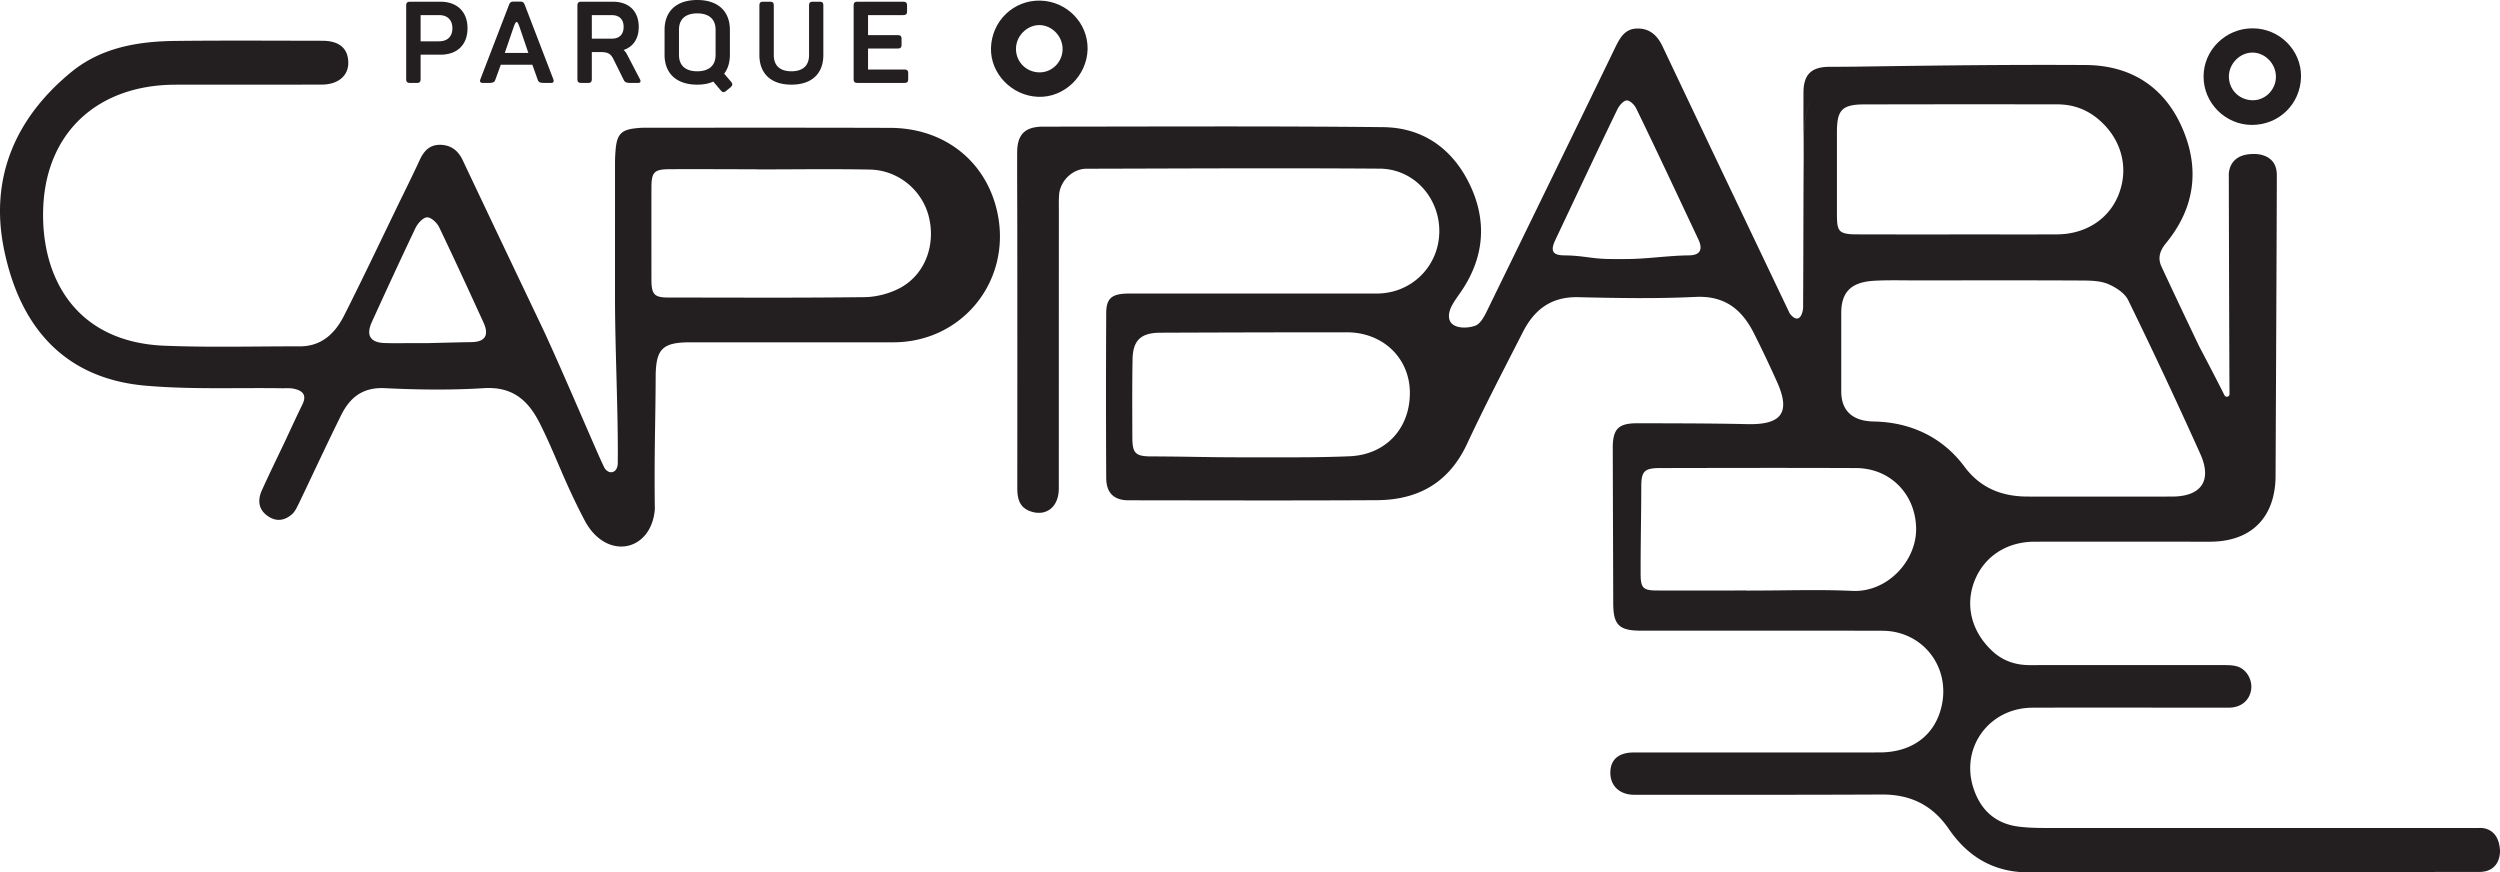 <svg xmlns="http://www.w3.org/2000/svg" width="321.229" height="112.094"><path d="M58.13 3.631c0-1.058-.632-1.69-1.705-1.69h-2.38v3.366h2.38c1.073 0 1.705-.617 1.705-1.676m1.941 0c0 2.132-1.338 3.396-3.469 3.396h-2.557v3.131c0 .368-.134.5-.5.5h-.838c-.382 0-.516-.132-.516-.5V.721c0-.367.134-.5.516-.5h3.895c2.116 0 3.47 1.278 3.47 3.41M65.993 3.5L64.86 6.805h3.03l-1.118-3.29c-.308-.913-.47-.913-.779-.015m4.762 7.157h-.764c-.618 0-.794-.088-.911-.441l-.677-1.896h-4.056l-.691 1.896c-.117.353-.295.441-.912.441h-.676c-.367 0-.456-.163-.339-.485L65.405.618c.132-.337.279-.412.618-.412h.778c.338 0 .499.075.618.398l3.674 9.568c.118.322.03.485-.338.485M78.588 1.941h-2.543V4.97h2.543c.984 0 1.542-.53 1.542-1.513 0-.97-.542-1.515-1.542-1.515m3.484 1.515c0 1.528-.722 2.556-1.942 2.967.191.162.339.369.471.633l1.617 3.101c.147.28.118.5-.25.5h-.852c-.632 0-.823-.073-1-.441L78.88 7.717c-.381-.808-.735-1.028-1.748-1.028h-1.088v3.468c0 .368-.132.5-.5.5h-.837c-.383 0-.515-.132-.515-.5V.721c0-.366.132-.5.515-.5h4.056c2.044 0 3.308 1.206 3.308 3.235M89.595 9.159c1.499 0 2.352-.736 2.352-2.103V3.821c0-1.366-.853-2.101-2.352-2.101-1.513 0-2.352.735-2.352 2.101v3.235c0 1.367.839 2.103 2.352 2.103m4.277 2.058l-.557.455c-.28.236-.47.221-.707-.059l-.956-1.133c-.558.265-1.264.397-2.057.397-2.704 0-4.204-1.469-4.204-3.836V3.837C85.39 1.47 86.89 0 89.595 0c2.69 0 4.19 1.47 4.19 3.837v3.204c0 .971-.25 1.794-.735 2.426l.88 1.028c.237.294.22.47-.058.722M101.69 9.159c1.514 0 2.265-.764 2.265-2.074V.721c0-.368.132-.5.5-.5h.837c.383 0 .5.132.5.5v6.35c0 2.308-1.397 3.806-4.101 3.806-2.704 0-4.115-1.498-4.115-3.806V.72c0-.368.132-.5.499-.5h.852c.368 0 .5.132.5.5v6.364c0 1.31.75 2.074 2.264 2.074M116.55.721v.72c0 .367-.134.5-.515.5h-4.498v2.574h3.807c.368 0 .5.13.5.498v.72c0 .367-.132.5-.5.5h-3.807v2.704h4.659c.383 0 .5.134.5.5v.72c0 .37-.117.5-.5.5h-5.997c-.382 0-.514-.13-.514-.5V.721c0-.366.132-.5.514-.5h5.836c.381 0 .514.134.514.5M285.646 51.702a.101.101 0 1 1-.203 0 .101.101 0 0 1 .203 0M285.424 52.05h.308v.343h-.308z" fill="#231f20"/><path d="M285.39 52.106h.343v-.265h-.344z" fill="#231f20"/><path d="M285.55 51.856h.135v-.147h-.134z" fill="#231f20"/><path d="M285.577 51.898h-.229v-.148h.23z" fill="#231f20"/><path d="M252.409 59.954c-2.787-3.758-6.88-5.704-11.62-5.794-2.671-.038-4.204-1.3-4.204-3.887V40.208c0-2.792 1.393-3.968 4.208-4.131 1.708-.099 3.568-.048 5.27-.048 7.122 0 14.335-.023 21.455.016 1.097.005 2.34.032 3.321.436 1.006.423 2.179 1.168 2.622 2.099 3.189 6.529 6.277 13.11 9.258 19.742 1.551 3.442.118 5.48-3.64 5.482-3.132.004-6.25.004-9.398.004-3.087 0-6.167.005-9.246-.004-3.269-.027-5.996-1.116-8.026-3.85m-14.404 15.97c-4.4-.198-8.067-.04-13.604-.04v-.01c-4.431 0-6.98.01-11.543 0-1.839 0-2.052-.421-2.052-2.261-.008-3.717.077-7.436.085-11.157.008-1.934.436-2.307 2.415-2.314 8.983-.017 16.19-.036 25.17 0 4.49.019 7.718 3.458 7.729 7.855.006 4.133-3.736 8.145-8.2 7.927M236.03 17.02c0-2.172.344-3.121 1.8-3.455.459-.105.981-.148 1.664-.148 8.87-.02 15.933-.02 24.808-.01 1.981 0 3.727.589 5.276 1.877 2.861 2.388 3.944 5.924 2.797 9.31-1.138 3.382-4.2 5.48-8.009 5.52-4.624.025-9.507 0-13.936 0v.011c-4.985 0-7.28 0-11.845-.012-.663 0-1.058-.026-1.446-.113-1.033-.228-1.109-.885-1.109-2.63zm-18.984 15.792c-2.71.025-5.417.472-8.135.472h-1.788c-2.66 0-3.528-.447-6.189-.472-1.493-.025-1.723-.619-1.087-1.976 2.639-5.575 5.291-11.244 7.978-16.797.228-.467.782-1.124 1.19-1.134.398-.02.984.54 1.214 1.006 2.701 5.545 5.384 11.316 8.013 16.88.585 1.285.204 1.996-1.196 2.02M173.43 58.625c-2.327.097-4.675.136-7.017.136h-6.859c-4.47 0-7.147-.104-11.61-.116-2.066 0-2.44-.422-2.447-2.44-.011-3.291-.032-6.623.024-9.924.021-2.548 1.042-3.53 3.621-3.53 8.556-.036 15.337-.05 23.895-.053 4.574-.005 7.972 3.19 8.114 7.504.135 4.713-2.988 8.216-7.721 8.423m147.796 50.62c-.19-3.151-2.695-2.856-2.695-2.856h-55.204c-1.273 0-2.55-.006-3.822-.16-3.138-.356-5.084-2.188-5.987-5.13-1.57-5.173 2.147-10.15 7.636-10.166 8.397-.032 16.804.004 25.216-.004 1.532 0 2.619-.863 2.87-2.228.227-1.24-.515-2.676-1.749-3.06-.586-.186-1.248-.178-1.877-.186-8.253 0-16.503-.01-24.75.007-1.897.008-3.55-.55-4.926-1.861-2.636-2.49-3.464-5.86-2.207-9.008 1.232-3.08 4.098-4.98 7.666-4.988 7.562-.011 15.025 0 22.576 0 5.368-.011 8.42-3.184 8.42-8.535 0 0 .16-34.135.16-38.581 0-2.911-3.022-2.7-3.022-2.7-3.314.006-3.148 2.722-3.148 2.722s.055 24.468.092 28.159c-.03.176-.156.31-.34.31a.351.351 0 0 1-.316-.206c-1.092-2.192-3.089-5.975-3.254-6.295a1077.048 1077.048 0 0 1-4.832-10.221c-.535-1.148-.176-2.104.616-3.061 3.689-4.51 4.334-9.568 2.03-14.802-2.297-5.252-6.606-7.994-12.344-8.04-9.793-.064-19.573.066-29.352.206-.045 0-.092.005-.137.006l.001-.001c-.906.003-2.617.021-3.524.021-2.332.014-3.292 1.036-3.292 3.342-.012 2.83.006 5.66.014 8.498.005-.996.01-1.99.022-2.984.032-1.505.288-3.093.799-4.508a.02.02 0 0 1 .005-.01c-.504 1.405-.758 2.98-.79 4.478-.011.994-.016 1.987-.023 2.98-.045 6.242-.032 12.486-.073 18.723.077 1.217-.546 2.719-1.726 1.157-5.44-11.408-10.893-22.822-16.31-34.252-.675-1.441-1.644-2.361-3.259-2.346-1.57.008-2.215 1.145-2.839 2.42-5.505 11.377-11.053 22.732-16.604 34.105-.313.627-.788 1.437-1.369 1.652-.808.295-1.917.36-2.644.005-.99-.484-.885-1.613-.39-2.55.371-.7.857-1.331 1.3-1.99 2.865-4.296 3.229-8.881 1.066-13.476-2.192-4.657-6.017-7.441-11.196-7.493-14.572-.15-29.156-.073-43.727-.063-2.332.015-3.29 1.038-3.29 3.342-.014 3.348.016 6.697.016 10.053.008 10.996.008 22.012 0 33.019-.007 1.42.294 2.56 1.764 3.037 2.001.659 3.569-.636 3.569-2.943.008-11.87 0-23.725.008-35.59 0-.756-.023-1.5.037-2.235.179-1.77 1.746-3.276 3.523-3.276 12.563-.03 25.11-.099 37.67-.01 4.437.031 7.754 3.818 7.654 8.22-.113 4.393-3.599 7.825-8.041 7.825H145.13c-2.215 0-2.99.545-2.99 2.52-.04 7.069-.04 14.104 0 21.184.01 1.908.983 2.856 2.851 2.862 10.631.01 21.272.047 31.918-.014 5.276-.026 9.242-2.214 11.576-7.194 2.273-4.873 4.756-9.63 7.197-14.414 1.455-2.862 3.623-4.546 7.07-4.476 5.05.122 10.114.208 15.147-.035 3.728-.165 5.906 1.61 7.447 4.635 1.03 2.04 2.001 4.094 2.944 6.189 1.828 4 .692 5.62-3.743 5.525-4.74-.106-9.47-.106-14.2-.113-2.418 0-3.12.75-3.12 3.17.016 6.65.043 13.309.059 19.943.005 2.82.75 3.539 3.616 3.539 10.32 0 20.64-.017 30.97.01 5.1.013 8.683 4.515 7.645 9.515-.795 3.826-3.739 6.11-7.992 6.118-10.538.012-21.06 0-31.606.006-1.941.006-2.969.903-3.005 2.536-.03 1.724 1.172 2.899 3.068 2.899 10.588 0 21.173.019 31.772-.032 3.707-.032 6.53 1.341 8.647 4.417 2.453 3.587 5.776 5.588 10.313 5.588 11.479-.01 46.335-.056 57.813-.056 2.91 0 2.699-2.794 2.699-2.794" fill="#231f20"/><path d="M55.053 44.086s3.71-.098 5.564-.128c1.723-.035 2.252-.899 1.512-2.51-1.876-4.1-3.757-8.2-5.706-12.264-.275-.56-1.022-1.269-1.536-1.257-.516.003-1.191.757-1.483 1.337-1.92 4.02-3.781 8.071-5.628 12.116-.779 1.72-.196 2.651 1.705 2.7 1.85.043 1.916.006 3.784.006M97.38 21.768v-.013c-4.674-.017-6.598-.025-11.283-.017-2.05.017-2.393.337-2.393 2.43-.007 3.923 0 7.866 0 11.807.014 1.88.368 2.257 2.24 2.257 9.305 0 15.857.056 25.16-.05 1.578-.026 3.317-.494 4.682-1.255 3.15-1.783 4.467-5.557 3.544-9.15-.874-3.387-3.964-5.935-7.584-5.987-4.782-.098-9.565-.022-14.366-.022M79.023 38.432c0-5.812 0-11.598.002-17.402 0-.632.028-1.276.087-1.916.193-1.907.753-2.454 2.695-2.647a11.27 11.27 0 0 1 1.116-.056c10.48 0 20.949-.016 31.442.019 7.114.01 12.568 4.462 13.86 11.224 1.64 8.626-4.685 16.33-13.45 16.33-8.654.004-17.336 0-26 0-3.672-.009-4.512.83-4.527 4.474-.013 5.22-.204 10.125-.105 16.98-.46 5.512-6.287 6.632-9.028 1.416-2.738-5.215-3.7-8.388-5.791-12.527-1.484-2.932-3.517-4.672-7.128-4.453-4.248.265-8.516.212-12.767 0-2.872-.13-4.5 1.234-5.632 3.546-1.838 3.72-3.58 7.48-5.37 11.216-.26.508-.512 1.106-.932 1.462-.92.793-1.991.972-3.072.222-1.211-.824-1.335-2.013-.806-3.245.976-2.175 2.034-4.317 3.058-6.48.718-1.537 1.426-3.085 2.174-4.61.619-1.246.022-1.806-1.11-2.038-.512-.107-1.064-.05-1.583-.061-5.801-.083-11.619.173-17.381-.323C8.62 48.707 2.625 42.413.507 31.996c-1.863-9.164 1.496-16.894 8.692-22.769 3.83-3.123 8.544-3.92 13.358-3.968 6.275-.07 12.56-.028 18.83-.02 2.192 0 3.314.952 3.365 2.739.055 1.736-1.287 2.894-3.443 2.894-6.277.012-12.557-.005-18.828.012-9.776.035-16.52 5.975-16.925 15.766-.357 8.825 4.017 17.3 15.567 17.772 5.776.234 11.588.072 17.382.081 2.81.012 4.546-1.661 5.703-3.945 2.257-4.46 4.399-8.975 6.57-13.458 1.037-2.158 2.114-4.288 3.12-6.473.517-1.136 1.223-2.003 2.582-2.019 1.419-.009 2.372.7 2.98 1.988 3.381 7.151 6.787 14.296 10.195 21.448 2.424 5.13 7.238 16.56 7.88 17.788.465 1.244 1.9 1.144 1.844-.465.065-6.177-.356-14.77-.356-20.935" fill="#231f20" fill-rule="evenodd"/><path d="M133.524 9.3c-1.693-.04-2.988-1.371-2.981-3.038.012-1.647 1.416-3.048 3.026-3.039 1.6.014 2.967 1.43 2.967 3.076 0 1.67-1.375 3.043-3.012 3m.155-9.22c-3.442-.085-6.254 2.619-6.347 6.103-.083 3.279 2.687 6.141 6.063 6.259 3.357.128 6.28-2.708 6.353-6.128.056-3.356-2.663-6.146-6.07-6.234" fill="#231f20"/><path d="M286.392 9.817c-.007 1.682 1.3 3.026 3.008 3.064 1.649.043 3.037-1.344 3.037-3.025 0-1.66-1.376-3.087-2.993-3.101-1.624-.01-3.04 1.405-3.052 3.062m2.937 6.234c-3.397-.02-6.19-2.81-6.19-6.215-.003-3.428 2.871-6.227 6.342-6.196 3.43.019 6.225 2.828 6.181 6.2-.053 3.507-2.832 6.23-6.333 6.21" fill="#231f20" fill-rule="evenodd"/></svg>